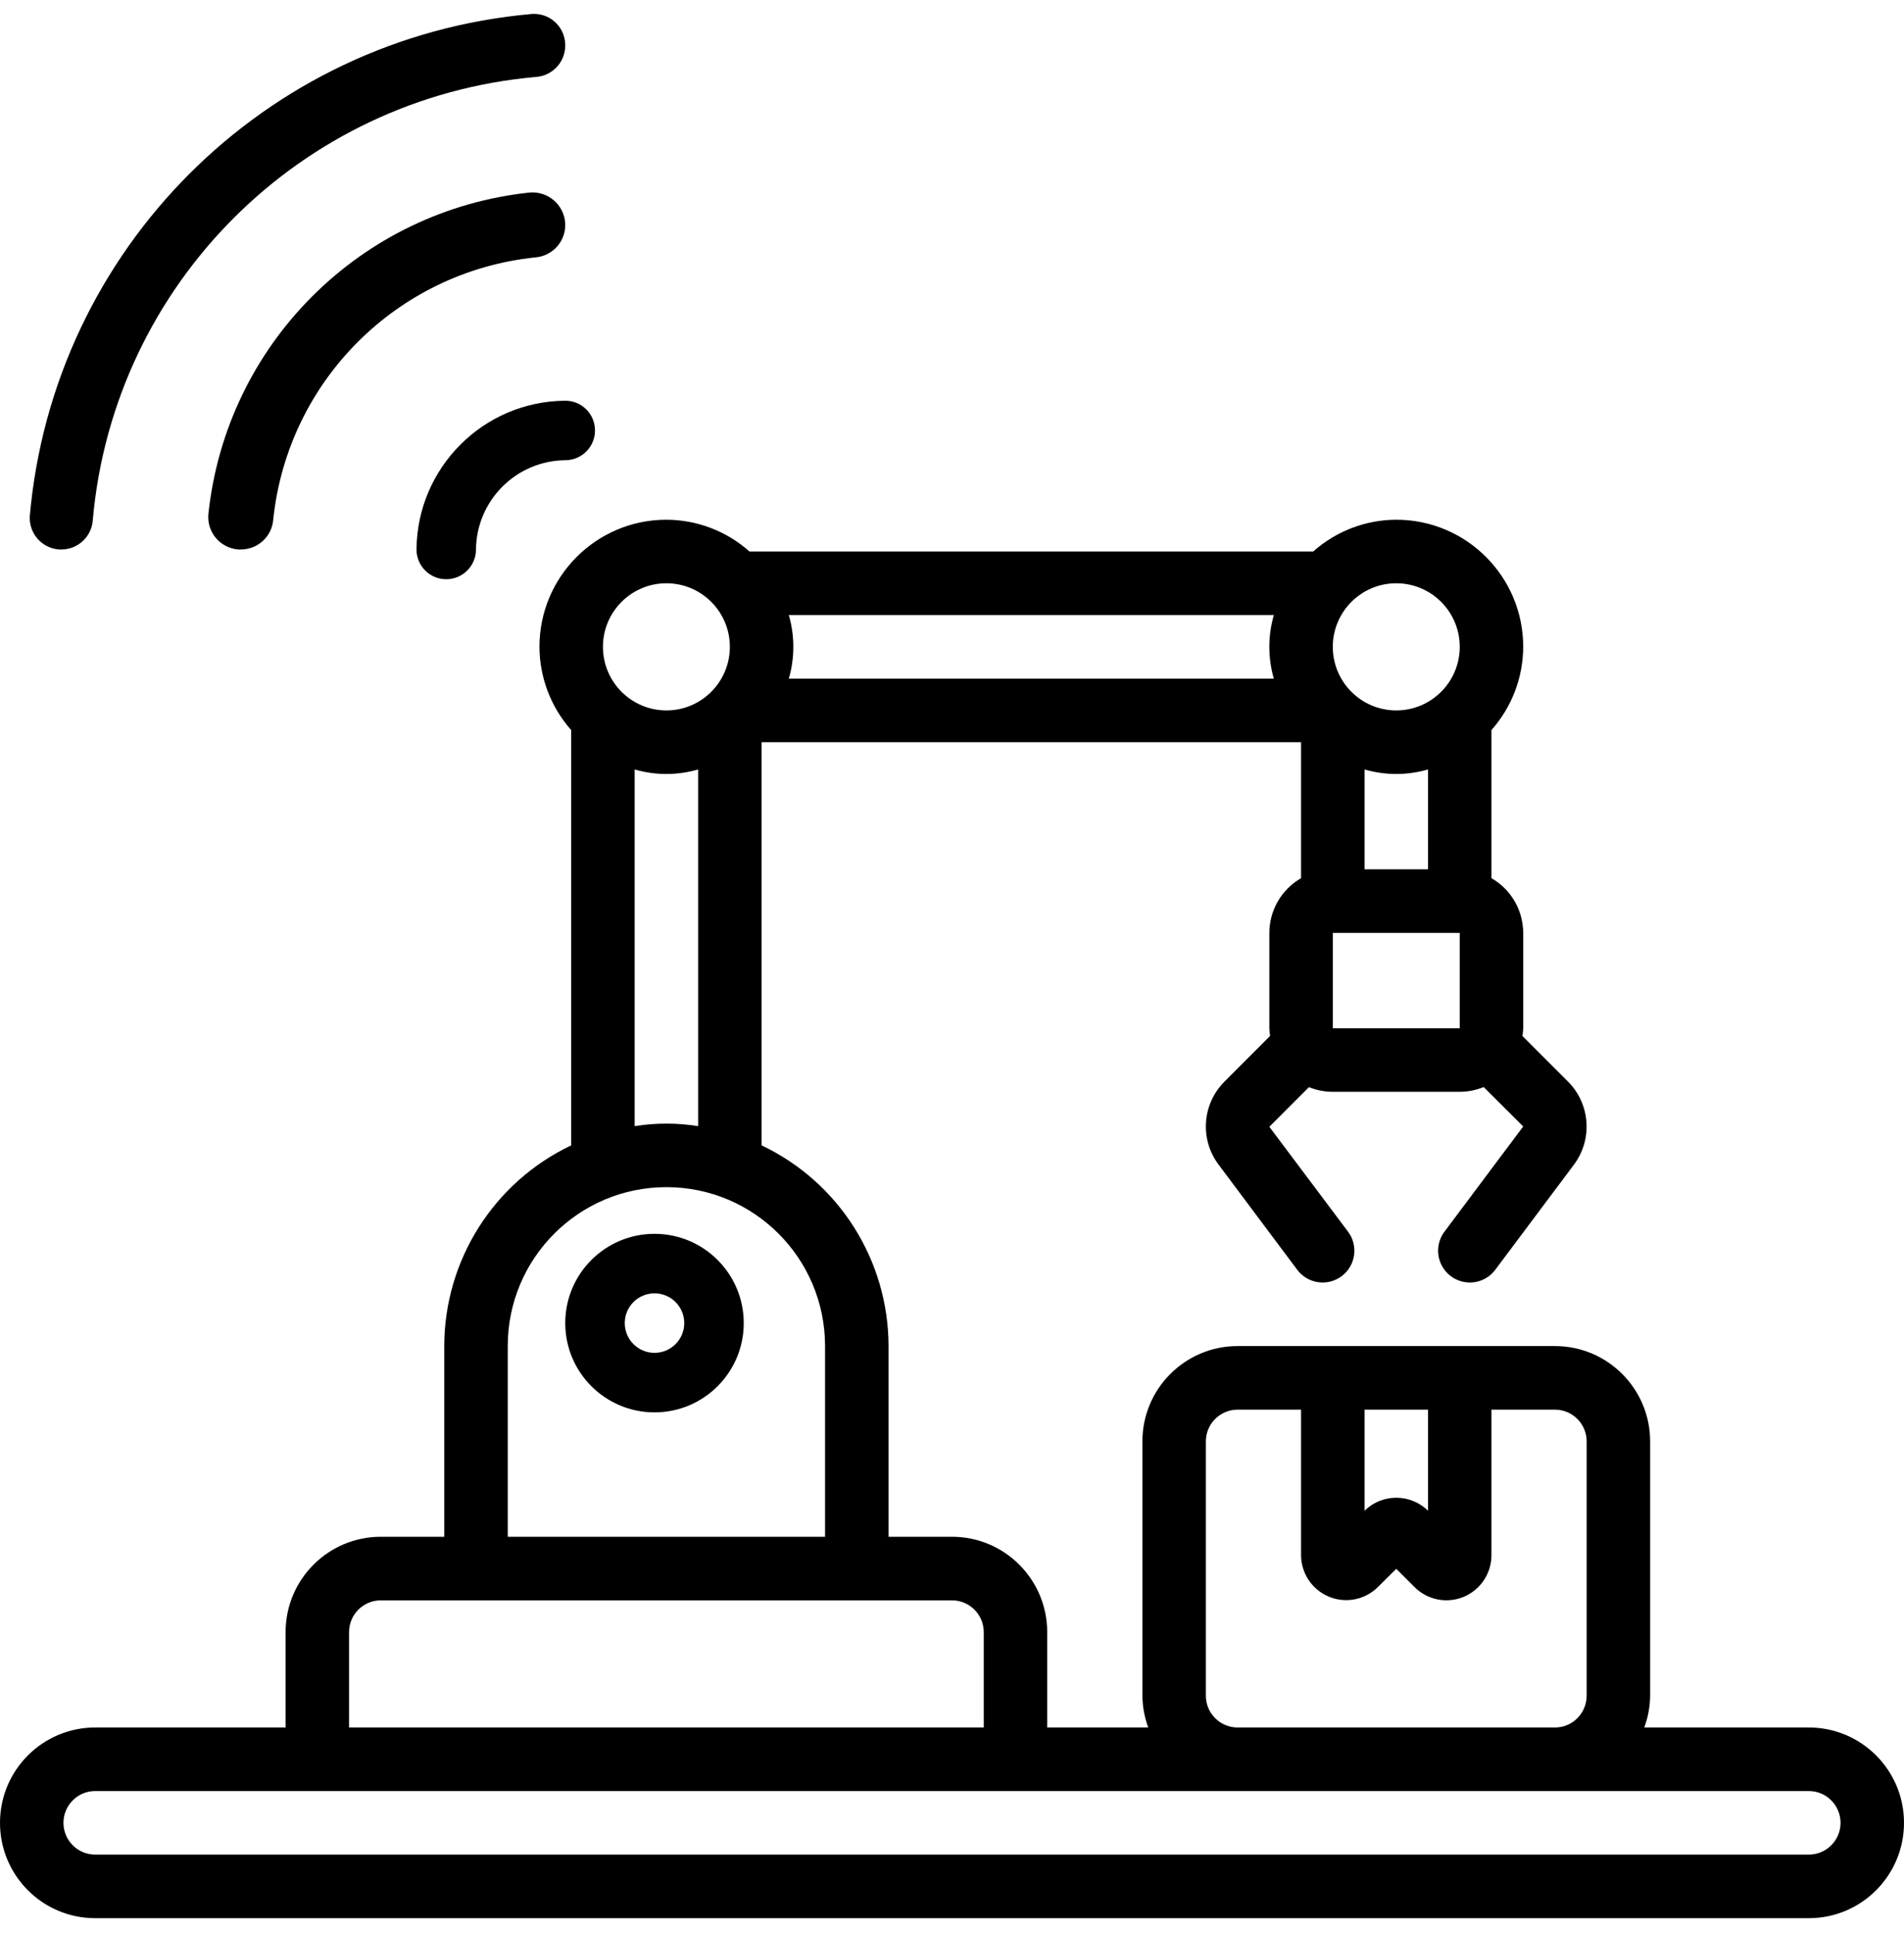 <?xml version="1.0" encoding="UTF-8"?>
<svg width="64px" height="65px" viewBox="0 0 64 65" version="1.1" xmlns="http://www.w3.org/2000/svg" xmlns:xlink="http://www.w3.org/1999/xlink">
    <!-- Generator: Sketch 53.2 (72643) - https://sketchapp.com -->
    <title>mechanical-arm@2x</title>
    <desc>Created with Sketch.</desc>
    <g id="Page-1" stroke="none" stroke-width="1" fill="none" fill-rule="evenodd">
        <g id="mechanical-arm" fill="#000000" fill-rule="nonzero">
            <path d="M60.8,58.058 L55.27,58.058 C55.397,57.715 55.463,57.354 55.467,56.989 L55.467,48.444 C55.467,46.674 54.034,45.239 52.267,45.239 L41.6,45.239 C39.833,45.239 38.4,46.674 38.4,48.444 L38.4,56.989 C38.404,57.354 38.47,57.715 38.596,58.058 L35.2,58.058 L35.2,54.853 C35.2,53.083 33.767,51.648 32,51.648 L29.867,51.648 L29.867,45.239 C29.863,42.355 28.202,39.73 25.6,38.494 L25.6,24.944 L43.733,24.944 L43.733,29.514 C43.075,29.892 42.669,30.593 42.667,31.353 L42.667,34.558 C42.67,34.644 42.679,34.73 42.692,34.816 L41.154,36.356 C40.407,37.107 40.324,38.293 40.96,39.14 L43.605,42.676 C43.959,43.148 44.627,43.243 45.099,42.889 C45.57,42.535 45.665,41.866 45.312,41.394 L42.667,37.869 L43.998,36.537 C44.253,36.641 44.525,36.694 44.8,36.694 L49.067,36.694 C49.343,36.693 49.616,36.639 49.872,36.534 L51.2,37.859 L48.554,41.394 C48.325,41.699 48.276,42.104 48.426,42.454 C48.576,42.805 48.901,43.05 49.279,43.095 C49.658,43.141 50.032,42.981 50.26,42.676 L52.899,39.151 C53.54,38.302 53.46,37.111 52.711,36.356 L51.174,34.818 C51.188,34.732 51.197,34.645 51.2,34.558 L51.2,31.353 C51.198,30.593 50.791,29.892 50.133,29.514 L50.133,24.536 C50.817,23.765 51.197,22.771 51.2,21.739 C51.2,19.38 49.29,17.467 46.933,17.467 C45.904,17.47 44.911,17.85 44.141,18.535 L25.193,18.535 C24.423,17.85 23.43,17.47 22.4,17.467 C20.044,17.467 18.133,19.38 18.133,21.739 C18.137,22.771 18.516,23.765 19.2,24.536 L19.2,38.494 C16.598,39.73 14.937,42.355 14.933,45.239 L14.933,51.648 L12.8,51.648 C11.033,51.648 9.6,53.083 9.6,54.853 L9.6,58.058 L3.2,58.058 C1.433,58.058 2.164332e-16,59.492 0,61.262 C-2.164332e-16,63.032 1.433,64.467 3.2,64.467 L60.8,64.467 C62.567,64.467 64,63.032 64,61.262 C64,59.492 62.567,58.058 60.8,58.058 Z M48,47.376 L48,50.773 C47.408,50.191 46.459,50.191 45.867,50.773 L45.867,47.376 L48,47.376 Z M40.533,56.989 L40.533,48.444 C40.533,47.854 41.011,47.376 41.6,47.376 L43.733,47.376 L43.733,52.266 C43.736,52.879 44.106,53.43 44.671,53.663 C45.237,53.897 45.887,53.767 46.32,53.334 L46.933,52.725 L47.547,53.339 C47.98,53.772 48.63,53.902 49.195,53.669 C49.761,53.435 50.131,52.884 50.133,52.271 L50.133,47.376 L52.267,47.376 C52.856,47.376 53.333,47.854 53.333,48.444 L53.333,56.989 C53.333,57.579 52.856,58.058 52.267,58.058 L41.6,58.058 C41.011,58.058 40.533,57.579 40.533,56.989 Z M44.8,31.353 L49.067,31.353 L49.067,34.558 L44.8,34.558 L44.8,31.353 Z M45.867,29.217 L45.867,25.86 C46.563,26.063 47.303,26.063 48,25.86 L48,29.217 L45.867,29.217 Z M42.818,22.808 L26.515,22.808 C26.717,22.11 26.717,21.369 26.515,20.671 L42.818,20.671 C42.616,21.369 42.616,22.11 42.818,22.808 Z M46.933,19.603 C48.112,19.603 49.067,20.56 49.067,21.739 C49.067,22.919 48.112,23.876 46.933,23.876 C45.755,23.876 44.8,22.919 44.8,21.739 C44.8,20.56 45.755,19.603 46.933,19.603 Z M22.4,19.603 C23.578,19.603 24.533,20.56 24.533,21.739 C24.533,22.919 23.578,23.876 22.4,23.876 C21.222,23.876 20.267,22.919 20.267,21.739 C20.267,20.56 21.222,19.603 22.4,19.603 Z M21.333,25.86 C22.03,26.063 22.77,26.063 23.467,25.86 L23.467,37.848 C22.76,37.734 22.04,37.734 21.333,37.848 L21.333,25.86 Z M17.067,45.239 C17.067,42.29 19.454,39.898 22.4,39.898 C25.346,39.898 27.733,42.29 27.733,45.239 L27.733,51.648 L17.067,51.648 L17.067,45.239 Z M11.733,54.853 C11.733,54.263 12.211,53.785 12.8,53.785 L32,53.785 C32.589,53.785 33.067,54.263 33.067,54.853 L33.067,58.058 L11.733,58.058 L11.733,54.853 Z M60.8,62.33 L3.2,62.33 C2.611,62.33 2.133,61.852 2.133,61.262 C2.133,60.672 2.611,60.194 3.2,60.194 L60.8,60.194 C61.389,60.194 61.867,60.672 61.867,61.262 C61.867,61.852 61.389,62.33 60.8,62.33 Z" id="Shape"></path>
            <path d="M22,41.467 C20.343,41.467 19,42.81 19,44.467 C19,46.124 20.343,47.467 22,47.467 C23.657,47.467 25,46.124 25,44.467 C25,42.81 23.657,41.467 22,41.467 Z M22,45.467 C21.448,45.467 21,45.019 21,44.467 C21,43.914 21.448,43.467 22,43.467 C22.552,43.467 23,43.914 23,44.467 C23,45.019 22.552,45.467 22,45.467 Z" id="Shape"></path>
            <path d="M17.871,0.47 C8.903,1.261 1.794,8.371 1.002,17.34 C0.984,17.621 1.078,17.898 1.264,18.109 C1.45,18.321 1.712,18.449 1.993,18.467 L2.061,18.467 C2.62,18.468 3.084,18.034 3.119,17.476 C3.82,9.561 10.093,3.288 18.007,2.587 C18.288,2.57 18.55,2.441 18.736,2.23 C18.922,2.018 19.016,1.742 18.998,1.461 C18.983,1.179 18.855,0.914 18.643,0.728 C18.431,0.541 18.153,0.448 17.871,0.47 Z" id="Path"></path>
            <path d="M18.997,7.477 C18.946,6.877 18.424,6.429 17.823,6.469 C12.112,7.063 7.597,11.579 7.003,17.293 C6.981,17.583 7.074,17.869 7.263,18.089 C7.452,18.31 7.721,18.445 8.011,18.467 C8.038,18.467 8.068,18.467 8.095,18.467 C8.666,18.468 9.142,18.029 9.185,17.459 C9.67,12.81 13.342,9.136 17.989,8.651 C18.279,8.629 18.548,8.494 18.737,8.273 C18.926,8.053 19.019,7.766 18.997,7.477 Z" id="Path"></path>
            <path d="M14.999,19.467 L14.999,19.467 C15.551,19.467 15.999,19.019 15.999,18.467 C16.018,16.815 17.354,15.481 19.005,15.467 C19.557,15.464 20.002,15.015 20,14.463 C19.998,13.91 19.549,13.464 18.997,13.467 L18.989,13.467 C16.242,13.494 14.023,15.718 14,18.467 C14,19.019 14.447,19.467 14.999,19.467 Z" id="Path"></path>
        </g>
    </g>
</svg>